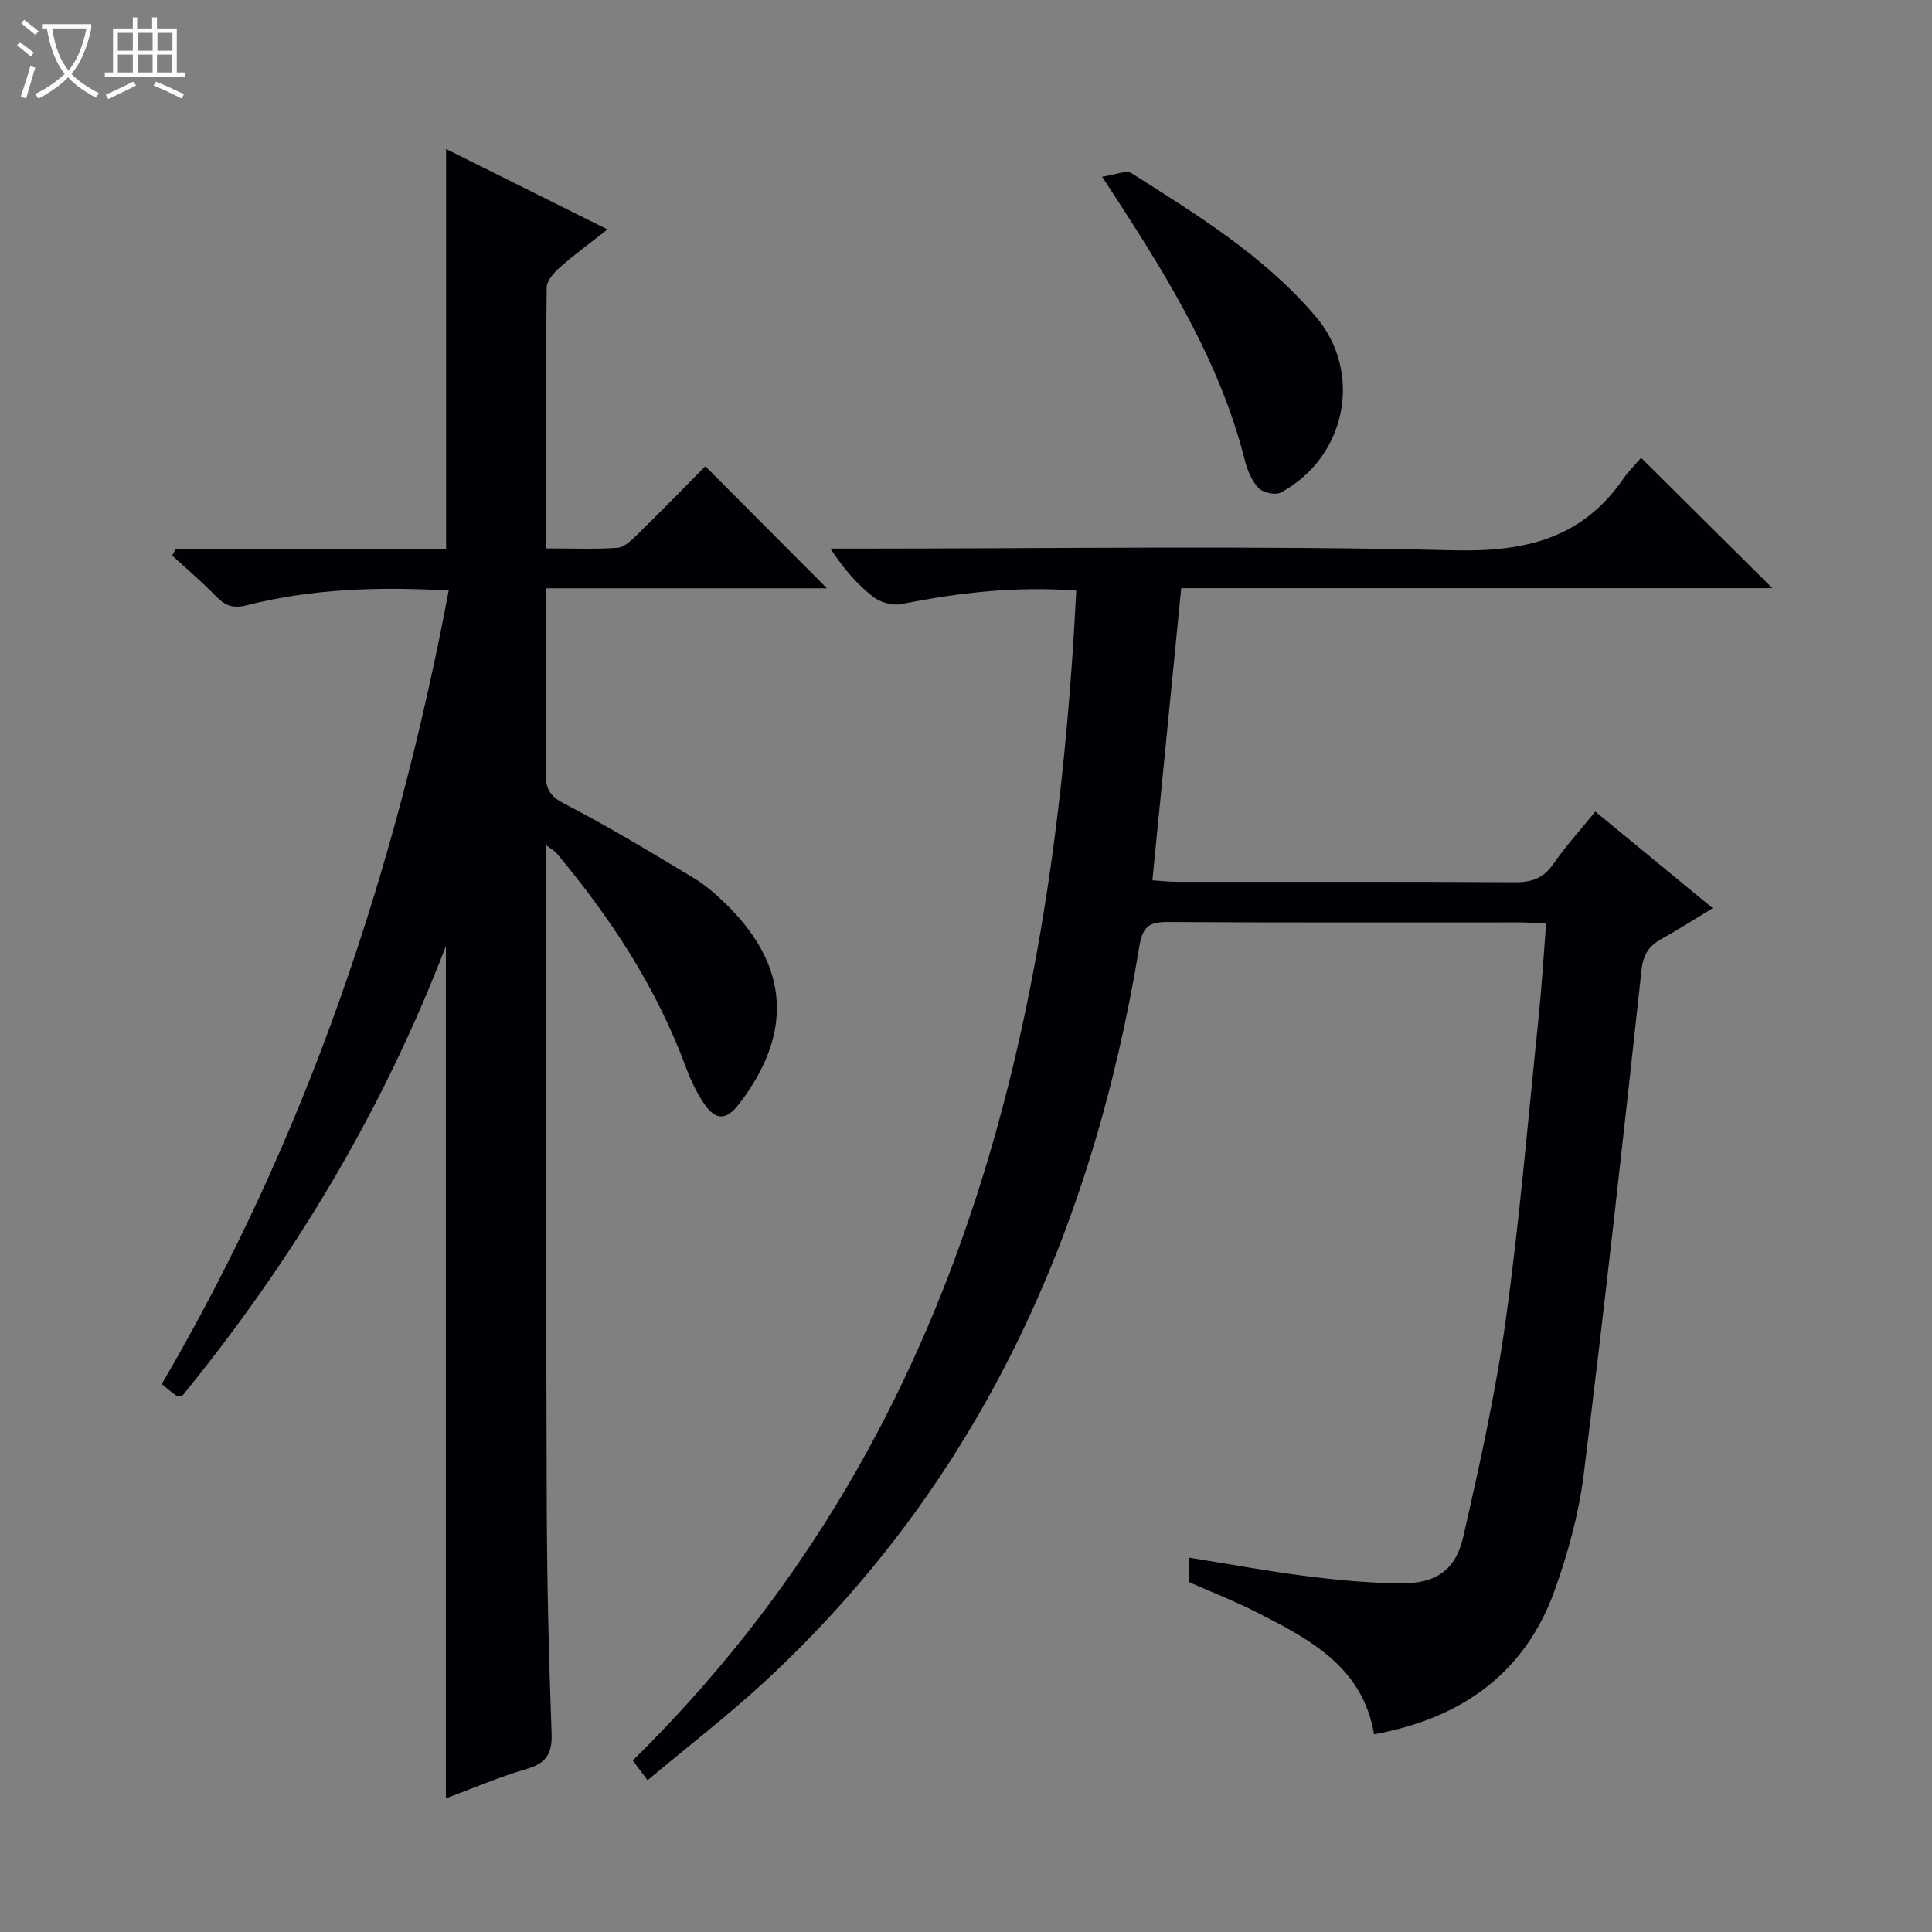 <svg enable-background="new 0 0 400 400" viewBox="0 0 400 400" xmlns="http://www.w3.org/2000/svg"><rect x="0" y="0" width="400" height="400" fill="#808080" stroke="none"/><path d="m6.4 11.7c-1-.8-1.9-1.6-2.9-2.3l.6-.7c.9.7 1.9 1.4 2.9 2.2zm-2.1 8.3c.7-2.1 1.4-4.2 2-6.4.2.1.6.3 1 .4-.7 2.3-1.3 4.4-1.9 6.4zm3-12.8c-1.1-.9-2.1-1.7-2.9-2.4l.6-.7c1 .8 2 1.5 3 2.4zm1.4-1.3v-.9h10.2v.9c-.9 4.2-2.3 7.3-4.1 9.4 1.3 1.4 3.2 2.7 5.7 4-.2.2-.4.5-.7.9-2.5-1.4-4.4-2.7-5.7-4.2-1.4 1.5-3.5 3-6.1 4.4 0 0 0 0-.1-.1-.3-.4-.5-.7-.7-.8 2.7-1.3 4.7-2.8 6.2-4.2-1.8-2.2-3-5.3-3.7-9.4zm9.2 0h-7.1c.6 3.8 1.7 6.7 3.4 8.7 1.7-2.1 2.9-4.8 3.7-8.7z" fill="#fcfbfa"/><path d="m31.6 3.6h.9v2.3h4.1v9.1h1.7v.9h-16.6v-.9h1.7v-9.1h4.1v-2.3h.9v2.3h3.1v-2.3zm-4 13.3.6.8c-1.9.9-3.8 1.9-5.8 2.8-.2-.3-.3-.6-.5-.9 2-.9 3.9-1.8 5.7-2.7zm-3.2-10.1v3.7h3.1v-3.7zm0 4.5v3.7h3.1v-3.7zm4.1-4.5v3.7h3.1v-3.7zm0 4.5v3.7h3.1v-3.7zm9.1 9.1c-2.1-1.1-4.1-2-5.8-2.7l.5-.8c2.2.9 4.1 1.8 5.8 2.6zm-1.9-13.6h-3.1v3.7h3.1zm-3.2 4.5v3.7h3.1v-3.7z" fill="#fcfbfa"/><g fill="#010105"><path d="m222.83 122.27c-12.64-.92-24.45.43-36.22 2.8-1.83.37-4.41-.37-5.9-1.55-3.24-2.56-6-5.72-8.78-9.94h5.48c41.16 0 82.34-.66 123.48.35 14.81.36 26.58-2.36 35.2-14.8 1.13-1.63 2.57-3.05 3.68-4.35 9.25 9.18 17.98 17.85 27.18 26.99-40.95 0-81.61 0-122.39 0-2.01 20.36-3.96 40.11-5.97 60.49 1.65.1 3.38.31 5.11.31 23.33.02 46.66-.06 69.99.09 3.51.02 5.9-.87 7.94-3.82 2.53-3.67 5.57-7 8.67-10.81 8 6.58 15.78 12.99 24.3 20-3.82 2.31-7.08 4.42-10.48 6.29-2.64 1.46-3.9 3.18-4.26 6.5-3.78 34.84-7.64 69.68-11.97 104.46-1.02 8.16-3.26 16.32-6.05 24.08-5.95 16.55-18.66 26.34-37.36 29.71-2.37-14.12-13.58-19.84-24.77-25.5-4.29-2.17-8.79-3.92-13.52-6 0-1.31 0-2.9 0-5.08 8.35 1.34 16.46 2.84 24.63 3.87 6.42.81 12.91 1.4 19.37 1.45 7.05.05 11.18-2.7 12.75-9.59 3.39-14.85 6.71-29.78 8.8-44.86 2.88-20.72 4.63-41.6 6.78-62.42.66-6.42 1.05-12.87 1.59-19.73-2.03-.09-3.64-.23-5.25-.23-24.33-.01-48.66.07-72.99-.09-3.84-.02-5.28.82-5.97 5-9.65 58.91-32.99 110.96-77.44 152.15-7.67 7.1-15.99 13.5-24.39 20.54-1.26-1.68-2.1-2.8-3.06-4.09 67.61-66.51 87.22-151.22 91.82-242.22z"/><path d="m146.03 96.53c8.49 8.52 16.79 16.84 25.18 25.27-18.96 0-38.18 0-58.15 0v13.7c0 8.16.12 16.33-.06 24.49-.07 3.15.71 4.8 3.84 6.41 9.14 4.72 17.96 10.07 26.78 15.38 2.54 1.53 4.84 3.56 6.95 5.66 12.83 12.69 13.63 26.52 2.49 41.07-2.68 3.5-4.89 3.57-7.39-.16-1.55-2.32-2.76-4.93-3.73-7.56-6.08-16.44-15.56-30.8-26.71-44.15-.38-.46-.96-.75-2.18-1.67v5.5c.04 43.82-.01 87.64.15 131.46.06 15.64.42 31.28 1 46.91.16 4.24-1.09 6.22-5.18 7.41-5.67 1.65-11.13 4.02-16.7 6.08 0-58.73 0-116.91 0-176.46-13.39 34.86-31.94 65.33-54.6 93.15-.67-.05-1.07.03-1.3-.13-.93-.66-1.8-1.4-2.94-2.32 29.94-51.1 48.47-106.18 59.42-164.31-14.25-.8-28.17-.42-41.8 3.05-2.96.75-4.56.02-6.45-1.93-2.85-2.93-5.98-5.59-9-8.36.24-.46.49-.93.73-1.39h55.98c0-27.86 0-55.06 0-82.78 10.97 5.47 21.8 10.87 33.41 16.65-3.54 2.79-6.79 5.16-9.8 7.81-1.25 1.1-2.78 2.79-2.79 4.23-.19 17.79-.12 35.59-.12 54 5.2 0 10 .2 14.76-.12 1.4-.1 2.87-1.5 4-2.62 4.9-4.78 9.66-9.67 14.21-14.27z"/><path d="m228.18 36.59c2.55-.34 4.93-1.45 6.13-.7 13.64 8.63 27.45 17.14 38.07 29.61 9.88 11.6 6.41 29.15-7.21 36.47-1.11.6-3.68.05-4.59-.91-1.41-1.48-2.32-3.68-2.84-5.72-4.97-19.69-15.27-36.75-26.16-53.53-.9-1.38-1.8-2.76-3.4-5.22z"/></g></svg>